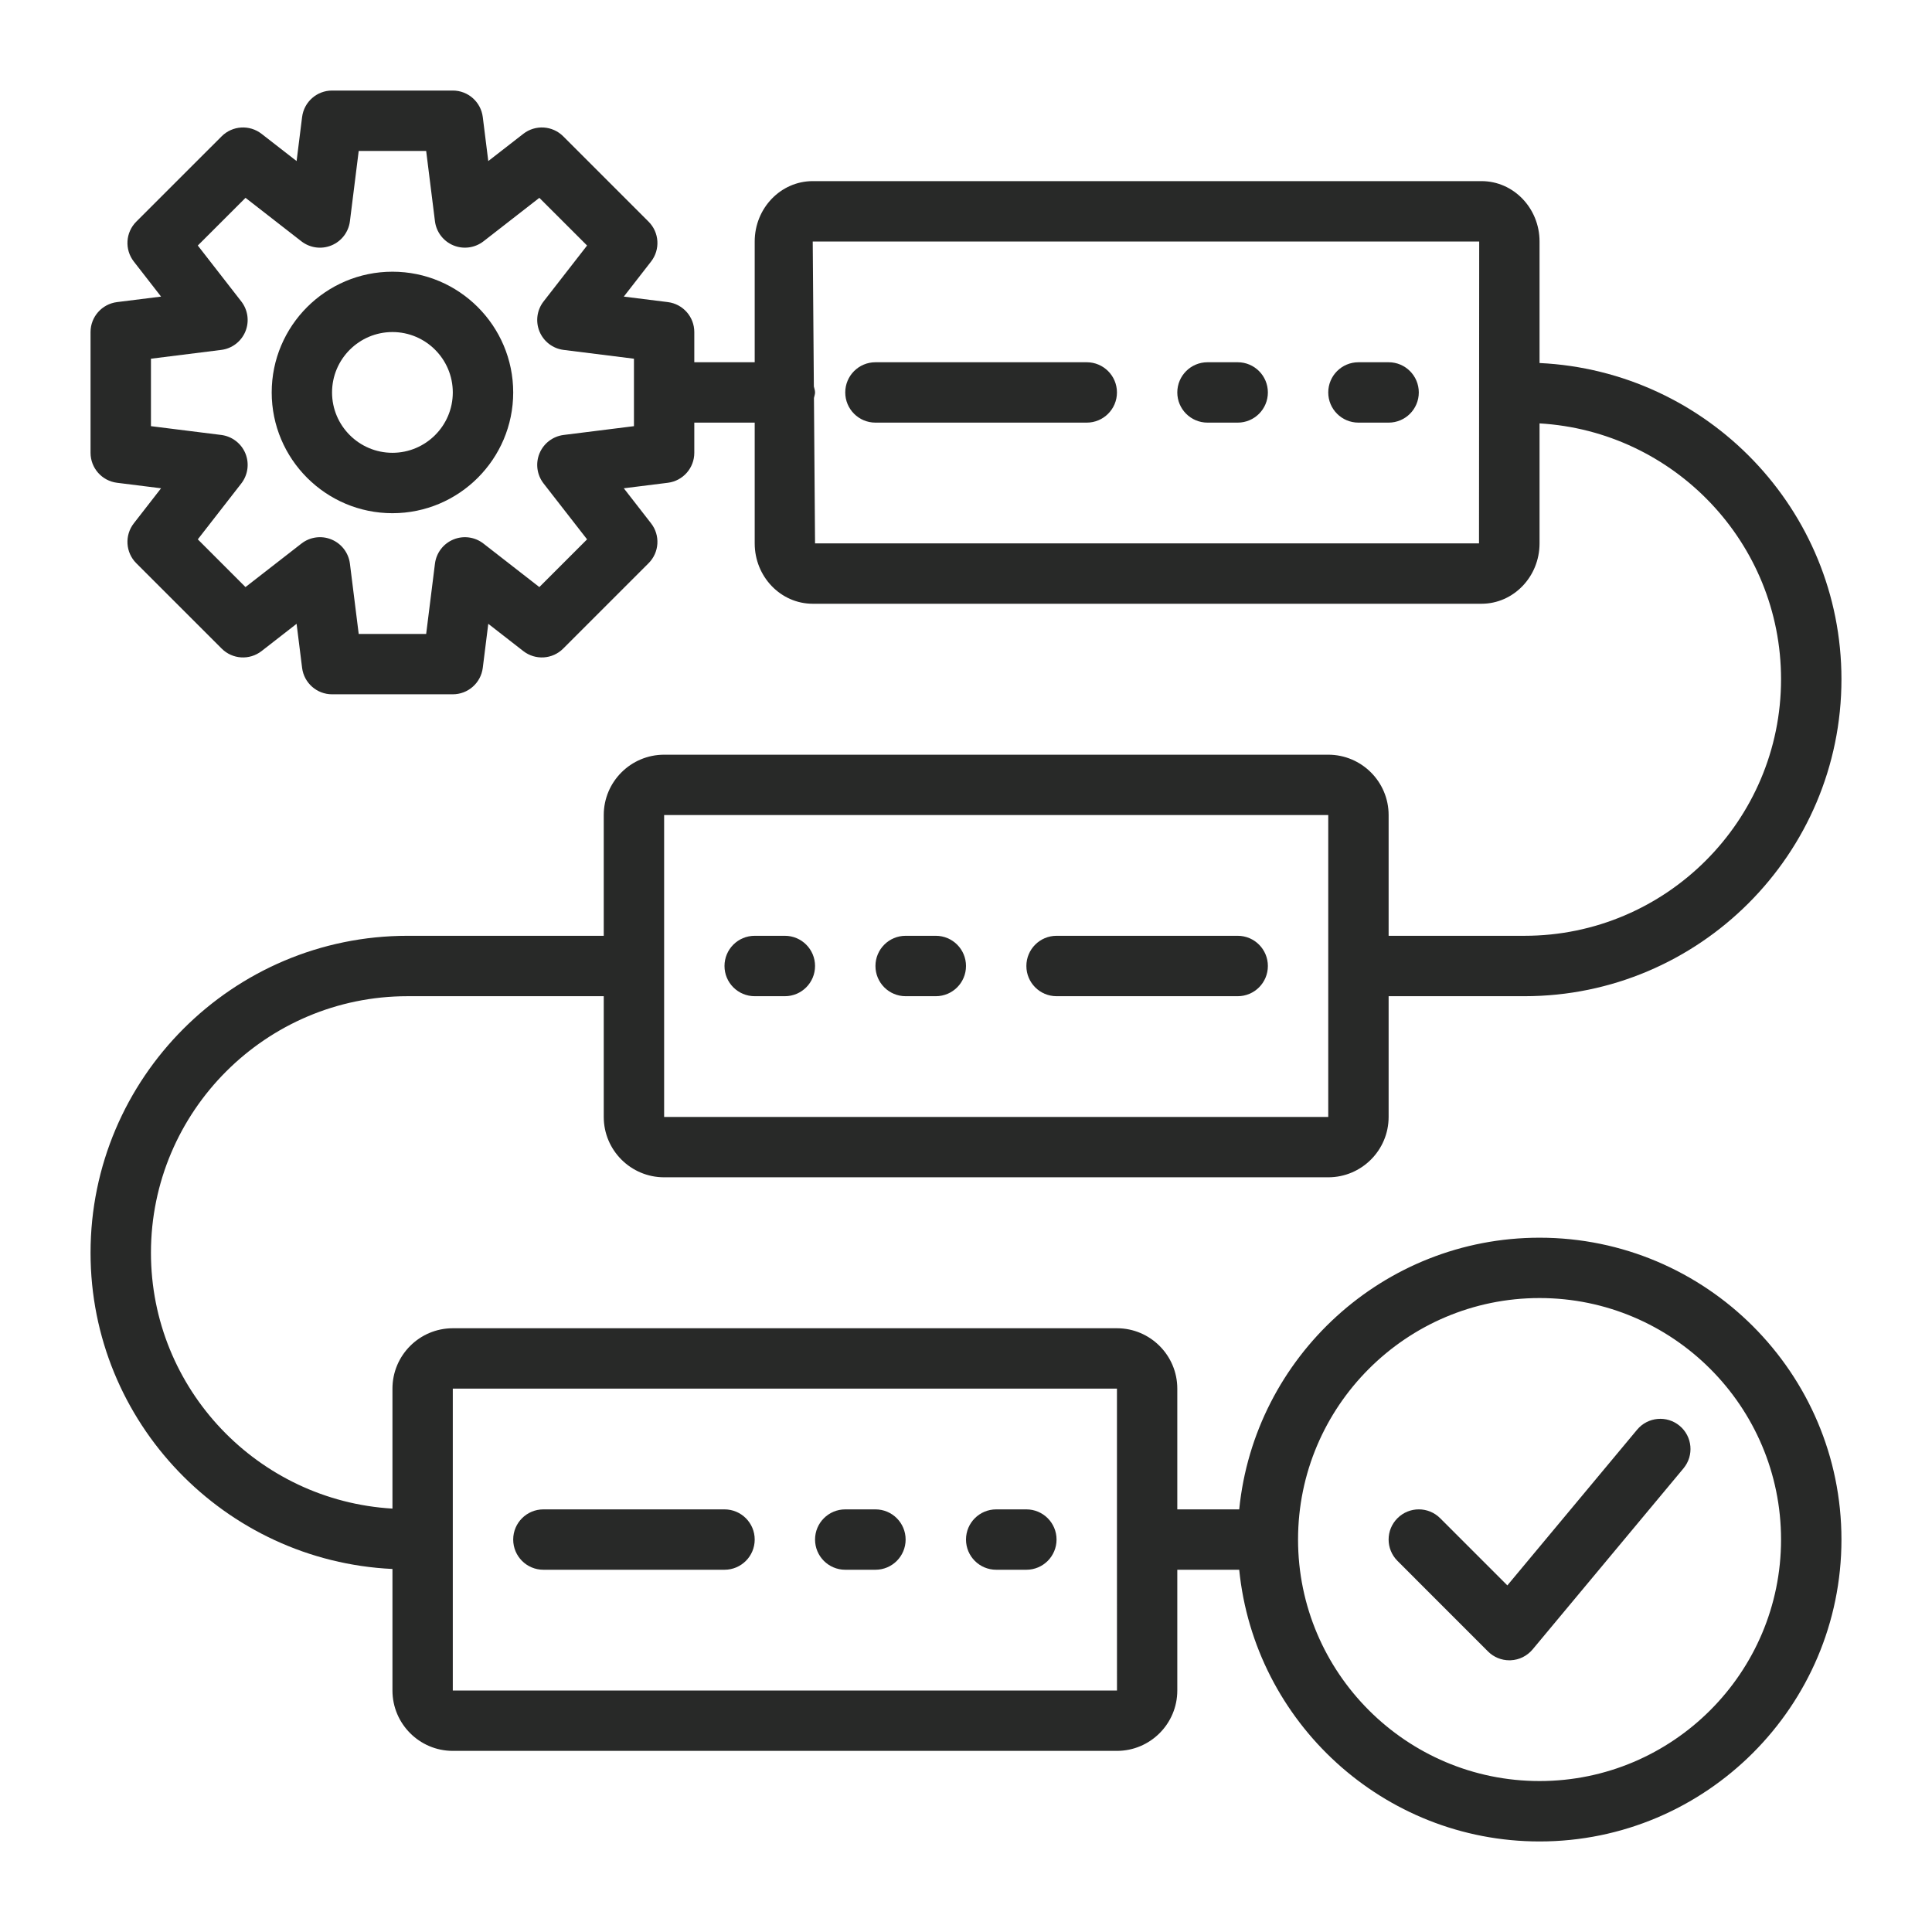 <svg width="60" height="60" viewBox="0 0 60 60" fill="none" xmlns="http://www.w3.org/2000/svg">
<path d="M33.75 11.25H27.188C26.669 11.25 26.25 11.67 26.25 12.188C26.25 12.705 26.669 13.125 27.188 13.125H33.75C34.268 13.125 34.688 12.705 34.688 12.188C34.688 11.67 34.268 11.25 33.75 11.25Z" fill="#282928"/>
<path d="M38.438 11.25H37.5C36.982 11.25 36.562 11.67 36.562 12.188C36.562 12.705 36.982 13.125 37.5 13.125H38.438C38.956 13.125 39.375 12.705 39.375 12.188C39.375 11.67 38.956 11.25 38.438 11.25Z" fill="#282928"/>
<path d="M43.125 11.25H42.188C41.669 11.25 41.25 11.67 41.25 12.188C41.25 12.705 41.669 13.125 42.188 13.125H43.125C43.643 13.125 44.062 12.705 44.062 12.188C44.062 11.67 43.643 11.25 43.125 11.25Z" fill="#282928"/>
<path d="M28.125 30.938H29.062C29.581 30.938 30 30.518 30 30C30 29.482 29.581 29.062 29.062 29.062H28.125C27.607 29.062 27.188 29.482 27.188 30C27.188 30.518 27.607 30.938 28.125 30.938Z" fill="#282928"/>
<path d="M23.438 30.938H24.375C24.893 30.938 25.312 30.518 25.312 30C25.312 29.482 24.893 29.062 24.375 29.062H23.438C22.919 29.062 22.5 29.482 22.5 30C22.5 30.518 22.919 30.938 23.438 30.938Z" fill="#282928"/>
<path d="M27.188 46.875H26.25C25.732 46.875 25.312 47.295 25.312 47.812C25.312 48.33 25.732 48.75 26.25 48.75H27.188C27.706 48.75 28.125 48.33 28.125 47.812C28.125 47.295 27.706 46.875 27.188 46.875Z" fill="#282928"/>
<path d="M31.875 46.875H30.938C30.419 46.875 30 47.295 30 47.812C30 48.33 30.419 48.75 30.938 48.75H31.875C32.393 48.75 32.812 48.33 32.812 47.812C32.812 47.295 32.393 46.875 31.875 46.875Z" fill="#282928"/>
<path d="M47.812 38.438C42.96 38.438 38.957 42.144 38.485 46.875H36.562V43.125C36.562 42.091 35.721 41.25 34.688 41.25H14.062C13.029 41.25 12.188 42.091 12.188 43.125V46.851C8.012 46.606 4.688 43.142 4.688 38.906C4.688 34.512 8.263 30.938 12.656 30.938H18.75V34.688C18.75 35.722 19.591 36.562 20.625 36.562H41.25C42.284 36.562 43.125 35.722 43.125 34.688V30.938H47.344C52.772 30.938 57.188 26.521 57.188 21.094C57.188 15.824 53.022 11.521 47.812 11.274V7.5C47.812 6.466 47.004 5.625 46.01 5.625H25.24C24.246 5.625 23.438 6.466 23.438 7.5V11.25H21.562V10.312C21.562 9.84 21.21 9.441 20.741 9.382L19.373 9.211L20.219 8.123C20.51 7.749 20.477 7.218 20.142 6.884L17.491 4.233C17.156 3.899 16.626 3.866 16.252 4.156L15.164 5.002L14.993 3.634C14.934 3.165 14.535 2.812 14.062 2.812H10.312C9.84 2.812 9.441 3.165 9.382 3.634L9.211 5.002L8.123 4.156C7.749 3.866 7.219 3.899 6.884 4.233L4.232 6.884C3.898 7.218 3.865 7.749 4.156 8.123L5.002 9.211L3.634 9.382C3.165 9.441 2.812 9.84 2.812 10.312V14.062C2.812 14.535 3.164 14.934 3.634 14.993L5.002 15.164L4.156 16.252C3.865 16.625 3.898 17.157 4.232 17.491L6.884 20.142C7.219 20.478 7.749 20.51 8.123 20.22L9.211 19.373L9.382 20.741C9.441 21.21 9.84 21.562 10.312 21.562H14.062C14.535 21.562 14.934 21.21 14.993 20.741L15.164 19.373L16.252 20.22C16.626 20.51 17.156 20.478 17.491 20.142L20.142 17.491C20.477 17.157 20.51 16.625 20.219 16.252L19.373 15.164L20.741 14.993C21.211 14.934 21.562 14.535 21.562 14.062V13.125H23.438V16.875C23.438 17.909 24.246 18.75 25.24 18.75H46.01C47.004 18.75 47.812 17.909 47.812 16.875V13.149C51.988 13.393 55.312 16.858 55.312 21.094C55.312 25.488 51.737 29.062 47.344 29.062H43.125V25.312C43.125 24.278 42.284 23.438 41.25 23.438H20.625C19.591 23.438 18.75 24.278 18.75 25.312V29.062H12.656C7.228 29.062 2.812 33.478 2.812 38.906C2.812 44.176 6.978 48.479 12.188 48.726V52.5C12.188 53.534 13.029 54.375 14.062 54.375H34.688C35.721 54.375 36.562 53.534 36.562 52.5V48.75H38.485C38.957 53.481 42.96 57.188 47.812 57.188C52.982 57.188 57.188 52.982 57.188 47.812C57.188 42.643 52.982 38.438 47.812 38.438ZM19.688 13.235L17.505 13.508C17.171 13.55 16.884 13.768 16.755 14.079C16.626 14.391 16.674 14.748 16.881 15.014L18.232 16.75L16.75 18.232L15.014 16.881C14.748 16.674 14.391 16.625 14.079 16.755C13.768 16.884 13.55 17.17 13.508 17.505L13.235 19.688H11.14L10.867 17.505C10.825 17.17 10.607 16.884 10.296 16.755C9.986 16.625 9.628 16.673 9.361 16.881L7.624 18.232L6.143 16.75L7.494 15.014C7.7 14.748 7.749 14.391 7.62 14.079C7.491 13.768 7.204 13.55 6.87 13.508L4.688 13.235V11.14L6.87 10.867C7.204 10.826 7.491 10.607 7.62 10.296C7.749 9.984 7.7 9.628 7.494 9.362L6.143 7.625L7.625 6.144L9.361 7.495C9.628 7.701 9.985 7.75 10.296 7.62C10.607 7.491 10.825 7.205 10.867 6.871L11.14 4.688H13.235L13.508 6.871C13.55 7.205 13.768 7.491 14.079 7.62C14.39 7.749 14.747 7.701 15.014 7.495L16.75 6.144L18.232 7.625L16.881 9.362C16.674 9.628 16.626 9.984 16.755 10.296C16.884 10.607 17.171 10.826 17.505 10.867L19.688 11.14V13.235ZM25.312 16.875L25.278 12.36C25.289 12.302 25.312 12.249 25.312 12.188C25.312 12.121 25.288 12.063 25.275 12.001L25.24 7.5H45.938L45.932 16.875H25.312ZM20.625 25.312H41.25V34.688H20.625L20.625 30.002C20.625 30.002 20.625 30.001 20.625 30C20.625 29.999 20.625 29.998 20.625 29.998L20.625 25.312ZM14.062 52.5V43.125H34.688L34.688 47.808C34.688 47.81 34.688 47.811 34.688 47.812C34.688 47.814 34.688 47.815 34.688 47.817L34.689 52.5H14.062ZM47.812 55.312C43.677 55.312 40.312 51.948 40.312 47.812C40.312 43.677 43.677 40.312 47.812 40.312C51.948 40.312 55.312 43.677 55.312 47.812C55.312 51.948 51.948 55.312 47.812 55.312Z" fill="#282928"/>
<path d="M12.188 8.438C10.119 8.438 8.438 10.12 8.438 12.188C8.438 14.255 10.119 15.938 12.188 15.938C14.256 15.938 15.938 14.255 15.938 12.188C15.938 10.12 14.256 8.438 12.188 8.438ZM12.188 14.062C11.154 14.062 10.312 13.222 10.312 12.188C10.312 11.153 11.154 10.312 12.188 10.312C13.221 10.312 14.062 11.153 14.062 12.188C14.062 13.222 13.221 14.062 12.188 14.062Z" fill="#282928"/>
<path d="M50.842 44.4L46.812 49.236L44.725 47.149C44.359 46.783 43.766 46.783 43.4 47.149C43.033 47.515 43.033 48.108 43.4 48.475L46.212 51.288C46.388 51.464 46.627 51.562 46.875 51.562C46.889 51.562 46.903 51.562 46.917 51.561C47.181 51.55 47.426 51.427 47.596 51.225L52.283 45.6C52.614 45.202 52.56 44.611 52.163 44.28C51.764 43.948 51.173 44.003 50.842 44.4Z" fill="#282928"/>
<path d="M32.812 30.938H38.438C38.956 30.938 39.375 30.518 39.375 30C39.375 29.482 38.956 29.062 38.438 29.062H32.812C32.294 29.062 31.875 29.482 31.875 30C31.875 30.518 32.294 30.938 32.812 30.938Z" fill="#282928"/>
<path d="M22.5 46.875H16.875C16.357 46.875 15.938 47.295 15.938 47.812C15.938 48.33 16.357 48.75 16.875 48.75H22.5C23.018 48.75 23.438 48.33 23.438 47.812C23.438 47.295 23.018 46.875 22.5 46.875Z" fill="#282928"/>
</svg>
